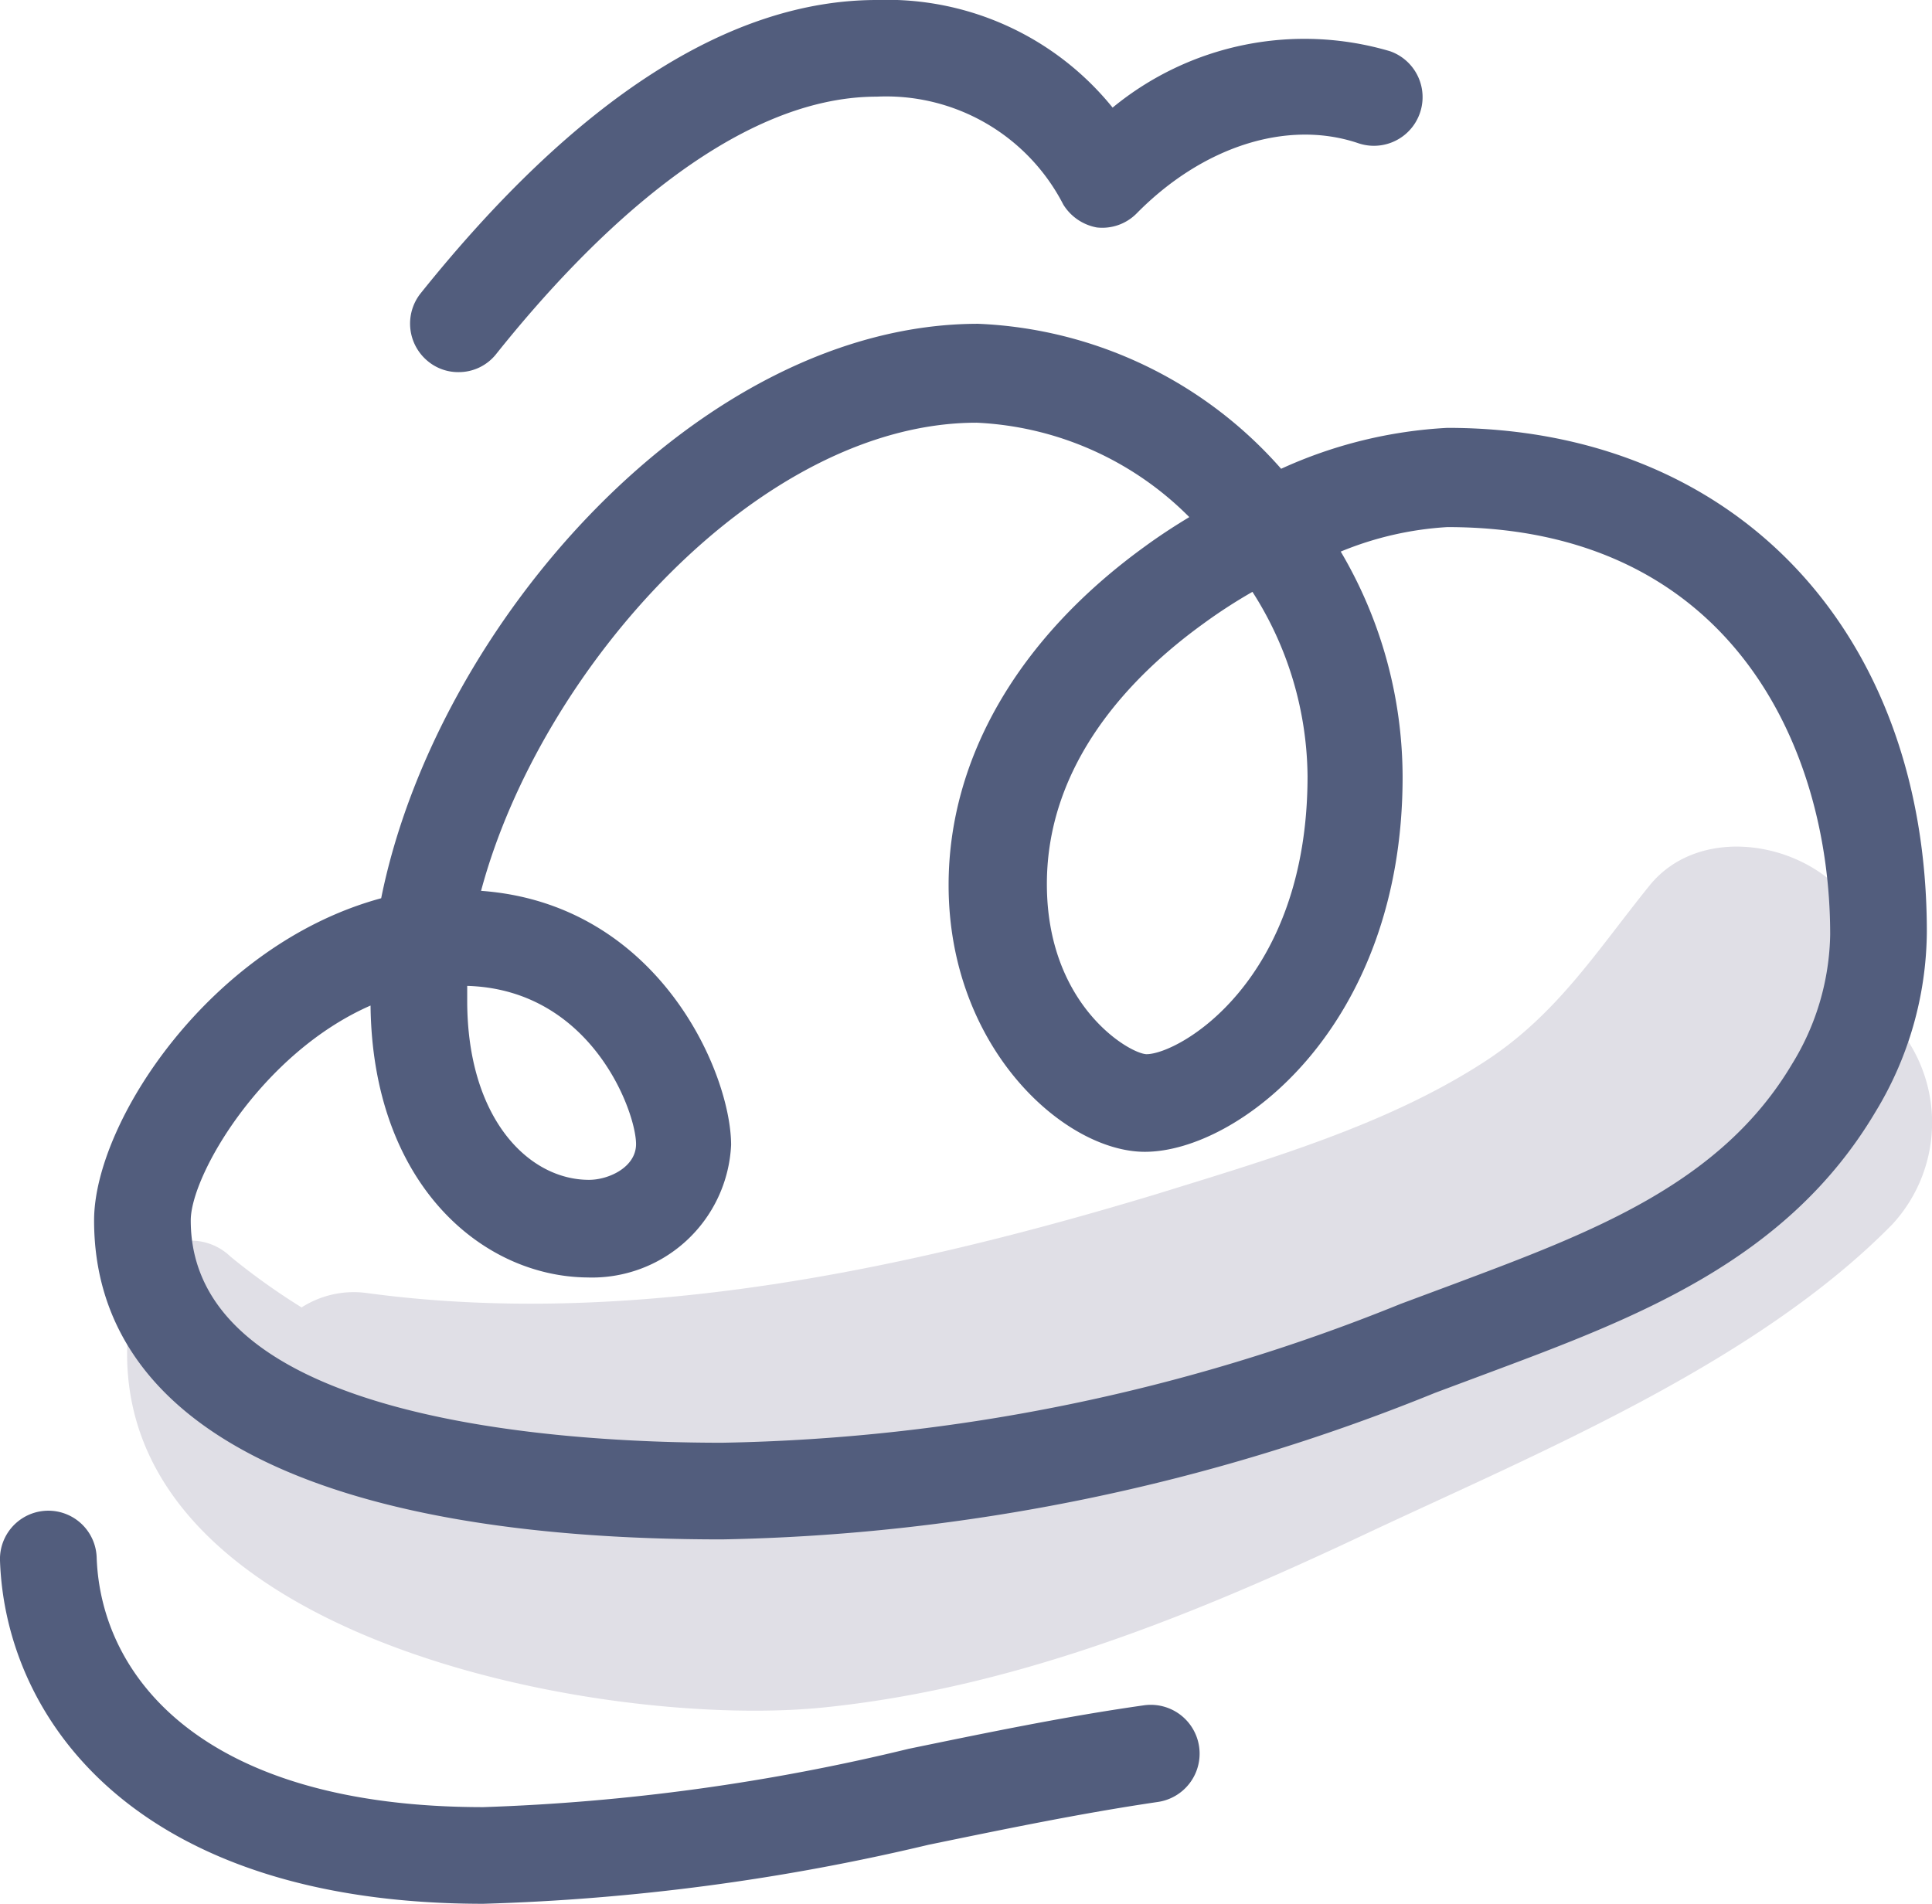 <svg xmlns="http://www.w3.org/2000/svg" viewBox="0 0 59.96 59.09"><defs><style>.cls-1{fill:#e0dfe6;}.cls-2{fill:#525d7d;}</style></defs><g id="Layer_2" data-name="Layer 2"><g id="Layer_1-2" data-name="Layer 1"><path class="cls-1" d="M58.54,31.49a6.55,6.55,0,0,0-.9-3.17c-1.18-2.12-4.78-2.9-6.45-.83S48.29,31.54,46,33c-3,1.93-6.68,3-10.1,4.06-7.8,2.36-16.38,4.18-24.54,3.07a3,3,0,0,0-2,.45A20.67,20.67,0,0,1,7.15,39a1.76,1.76,0,0,0-2.91.77C1.52,50.52,18.32,53.72,25.53,53c5.93-.6,11.42-2.83,16.77-5.35S54.47,42.34,58.73,38A4.66,4.66,0,0,0,58.54,31.49Z"/><path class="cls-2" d="M14.22,11.55a1.47,1.47,0,0,1-.93-.33,1.51,1.51,0,0,1-.24-2.11C17.89,3.07,22.65,0,27.21,0a9,9,0,0,1,7.32,3.34,9.37,9.37,0,0,1,8.61-1.75,1.5,1.5,0,0,1-1,2.85c-2.21-.74-4.83.12-6.86,2.18a1.5,1.5,0,0,1-1.24.44A1.55,1.55,0,0,1,33,6.35,6.18,6.18,0,0,0,27.21,3c-4.48,0-8.9,4.34-11.82,8A1.48,1.48,0,0,1,14.22,11.55Z"/><path class="cls-2" d="M22.41,47.78c-12.57,0-19.49-3.51-19.49-9.9,0-3.06,3.63-8.57,8.91-10,1.71-8.5,9.9-17.83,18.53-17.83a13.24,13.24,0,0,1,9.4,4.5,14.19,14.19,0,0,1,5.16-1.27c8.9,0,14.88,6.29,14.88,15.64a10.88,10.88,0,0,1-1.6,5.6c-2.75,4.63-7.45,6.39-12,8.09l-1.66.62A61.7,61.7,0,0,1,22.41,47.78ZM11.5,31.21c-3.38,1.48-5.58,5.27-5.58,6.67,0,6.23,11.53,6.9,16.49,6.9a58.64,58.64,0,0,0,21.06-4.31l.54,1.4-.54-1.4,1.69-.63c4.24-1.59,8.25-3.09,10.46-6.82A7.89,7.89,0,0,0,56.8,29c0-5.83-3.11-12.64-11.88-12.64a10.24,10.24,0,0,0-3.31.76,13.8,13.8,0,0,1,1.92,7c0,7.74-5.1,11.63-8,11.63-2.49,0-6.09-3.22-6.09-8.28,0-3.93,2.16-7.66,6.08-10.5.45-.33.91-.63,1.39-.92a9.94,9.94,0,0,0-6.6-2.93c-6.72,0-13.53,7.62-15.38,14.53,5.51.4,7.76,5.65,7.76,7.89a4.32,4.32,0,0,1-4.46,4.11C14.94,39.62,11.56,36.73,11.5,31.21Zm3-.61c0,.15,0,.3,0,.46,0,3.65,1.9,5.56,3.78,5.56.61,0,1.46-.39,1.46-1.11C19.74,34.52,18.37,30.72,14.51,30.6ZM38.87,18.37a16.16,16.16,0,0,0-1.54,1c-2.21,1.6-4.84,4.3-4.84,8.07s2.56,5.26,3.09,5.28c1,0,5-2.25,5-8.63A10.76,10.76,0,0,0,38.87,18.37Z"/><path class="cls-2" d="M15,59.09C4.2,59.09.17,53.35,0,48.44a1.5,1.5,0,0,1,3-.1c.13,3.75,3.35,7.75,12,7.75A64.86,64.86,0,0,0,28.2,54.28c2.38-.49,4.83-1,7.3-1.35a1.5,1.5,0,1,1,.43,3c-2.38.35-4.79.85-7.12,1.33A68.08,68.08,0,0,1,15,59.09Z"/></g></g></svg>